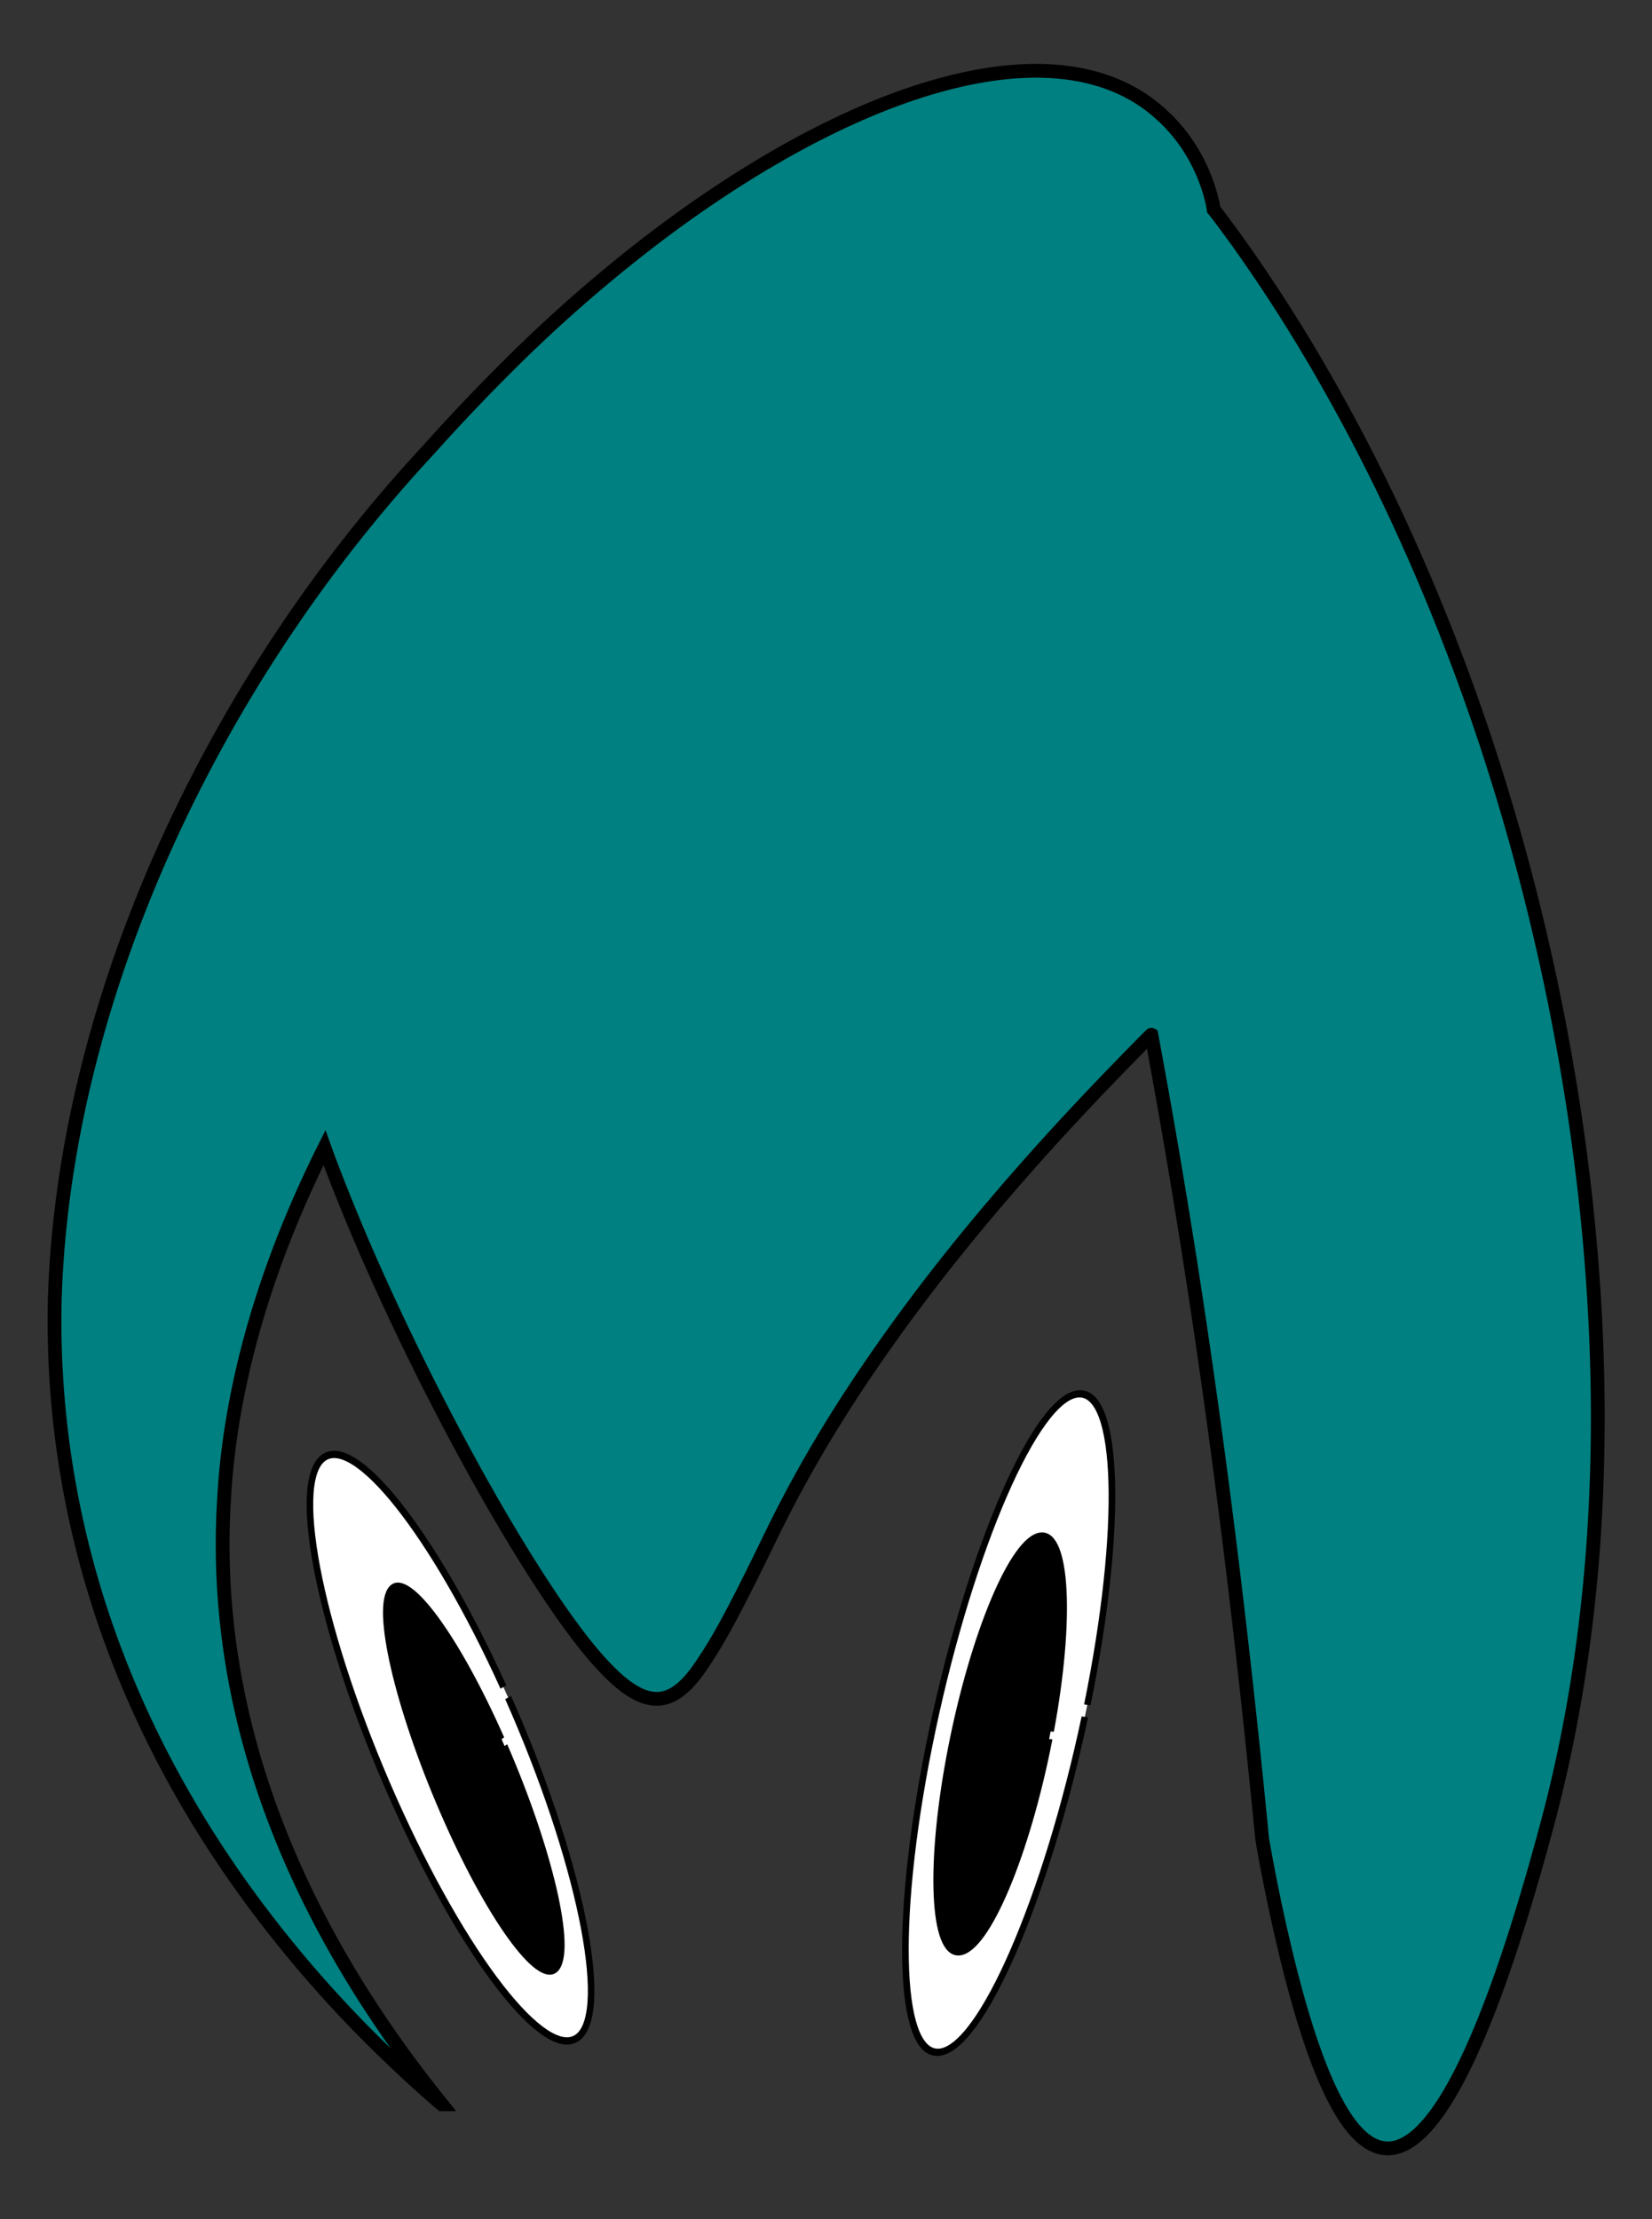 <?xml version="1.0"?>
<svg xmlns="http://www.w3.org/2000/svg" width="112.927" height="151.687" viewBox="0 0 112.927 151.687">
  <rect x="0" y="0" width="112.927" height="151.687" fill="#333333" stroke="none"/>
  <defs>
    <filter id="a" x="-.195" width="1.39" y="-.371" height="1.743" color-interpolation-filters="sRGB">
      <feGaussianBlur stdDeviation="28.305"/>
    </filter>
    <filter id="b" x="-.05" width="1.101" y="-.104" height="1.208" color-interpolation-filters="sRGB">
      <feGaussianBlur stdDeviation="15.522"/>
    </filter>
  </defs>
  <g stroke="#000">
    <path d="M30.199 143.839c-8.579-10.606-15.906-24.835-14.883-41.362.426-7.8 2.855-16.02 6.864-24.024 0 0 1.127 3.168 3.07 7.599a182.753 182.753 0 007.65 15.333c1.467 2.609 2.967 5.105 4.406 7.283 1.44 2.178 2.817 4.038 4.084 5.36 1.267 1.322 2.42 2.105 3.51 2.1 1.091-.004 2.116-.8 3.285-2.646 0 0 0 0 0 0 1.228-1.818 2.628-4.602 4.548-8.558 2.656-5.469 5.608-9.994 8.319-13.773 2.71-3.78 5.199-6.815 7.307-9.282a174.61 174.61 0 015.226-5.84 201.764 201.764 0 013.145-3.296c1.957-2.01 1.973-2.001 1.973-2.001 3.412 18.277 5.79 36.601 7.574 54.952 0 0 .5 3.02 1.37 6.779.87 3.758 2.096 8.255 3.672 11.21 1.577 2.957 3.518 4.372 5.912 1.96 2.395-2.412 5.25-8.651 8.555-21.014 3.306-12.362 4.013-25.448 3.021-38.153-.992-12.705-3.69-25.023-7.244-35.755a143.045 143.045 0 00-5.806-14.76 127.95 127.95 0 00-6.014-11.512 108.537 108.537 0 00-4.815-7.458c-1.221-1.726-1.96-2.652-1.96-2.652s-.468-3.679-3.55-6.47c-1.232-1.144-2.9-2.143-5.17-2.657-2.27-.513-5.147-.543-8.778.307-3.632.85-8.03 2.577-13.195 5.648-2.583 1.535-5.355 3.407-8.281 5.679a100.591 100.591 0 00-9.169 8.083 135.565 135.565 0 00-5.48 5.77 100.363 100.363 0 00-9.97 12.622 100.886 100.886 0 00-8.079 14.561c-2.283 5.073-4.11 10.31-5.389 15.525-1.28 5.215-2.01 10.407-2.162 15.4-.218 9.36 1.626 17.687 4.367 24.714 2.74 7.027 6.346 12.76 9.734 17.236a82.605 82.605 0 008.792 9.857c2.238 2.148 3.56 3.235 3.56 3.235z" fill="teal" fill-rule="evenodd" stroke-width=".943"/>
    <path transform="matrix(.625 -.336 .3 .699 -91.624 -148.765)" d="M16.523 386.773c.208 15.703-2.772 29.115-6.655 29.956-3.884.841-7.2-11.206-7.409-26.909-.208-15.702 2.772-29.114 6.655-29.956 3.784-.82 7.05 10.614 7.39 25.873" fill="#fff" stroke-width=".643" stroke-linejoin="round"/>
    <path d="M16.523 386.773c.208 15.703-2.772 29.115-6.655 29.956-3.884.841-7.2-11.206-7.409-26.909-.208-15.702 2.772-29.114 6.655-29.956 3.784-.82 7.05 10.614 7.39 25.873" transform="matrix(.702 .111 -.177 .79 131.016 -190.025)" fill="#fff" stroke-width=".622" stroke-linejoin="round"/>
    <path transform="matrix(.341 -.218 .193 .458 -45.79 -54.188)" d="M16.523 386.773c.208 15.703-2.772 29.115-6.655 29.956-3.884.841-7.2-11.206-7.409-26.909-.208-15.702 2.772-29.114 6.655-29.956 3.784-.82 7.05 10.614 7.39 25.873" stroke-width="1.059" stroke-linejoin="round"/>
    <path transform="matrix(.454 .06 -.103 .499 104.054 -75.118)" d="M16.523 386.773c.208 15.703-2.772 29.115-6.655 29.956-3.884.841-7.2-11.206-7.409-26.909-.208-15.702 2.772-29.114 6.655-29.956 3.784-.82 7.05 10.614 7.39 25.873" stroke-width=".976" stroke-linejoin="round"/>
  </g>
</svg>
